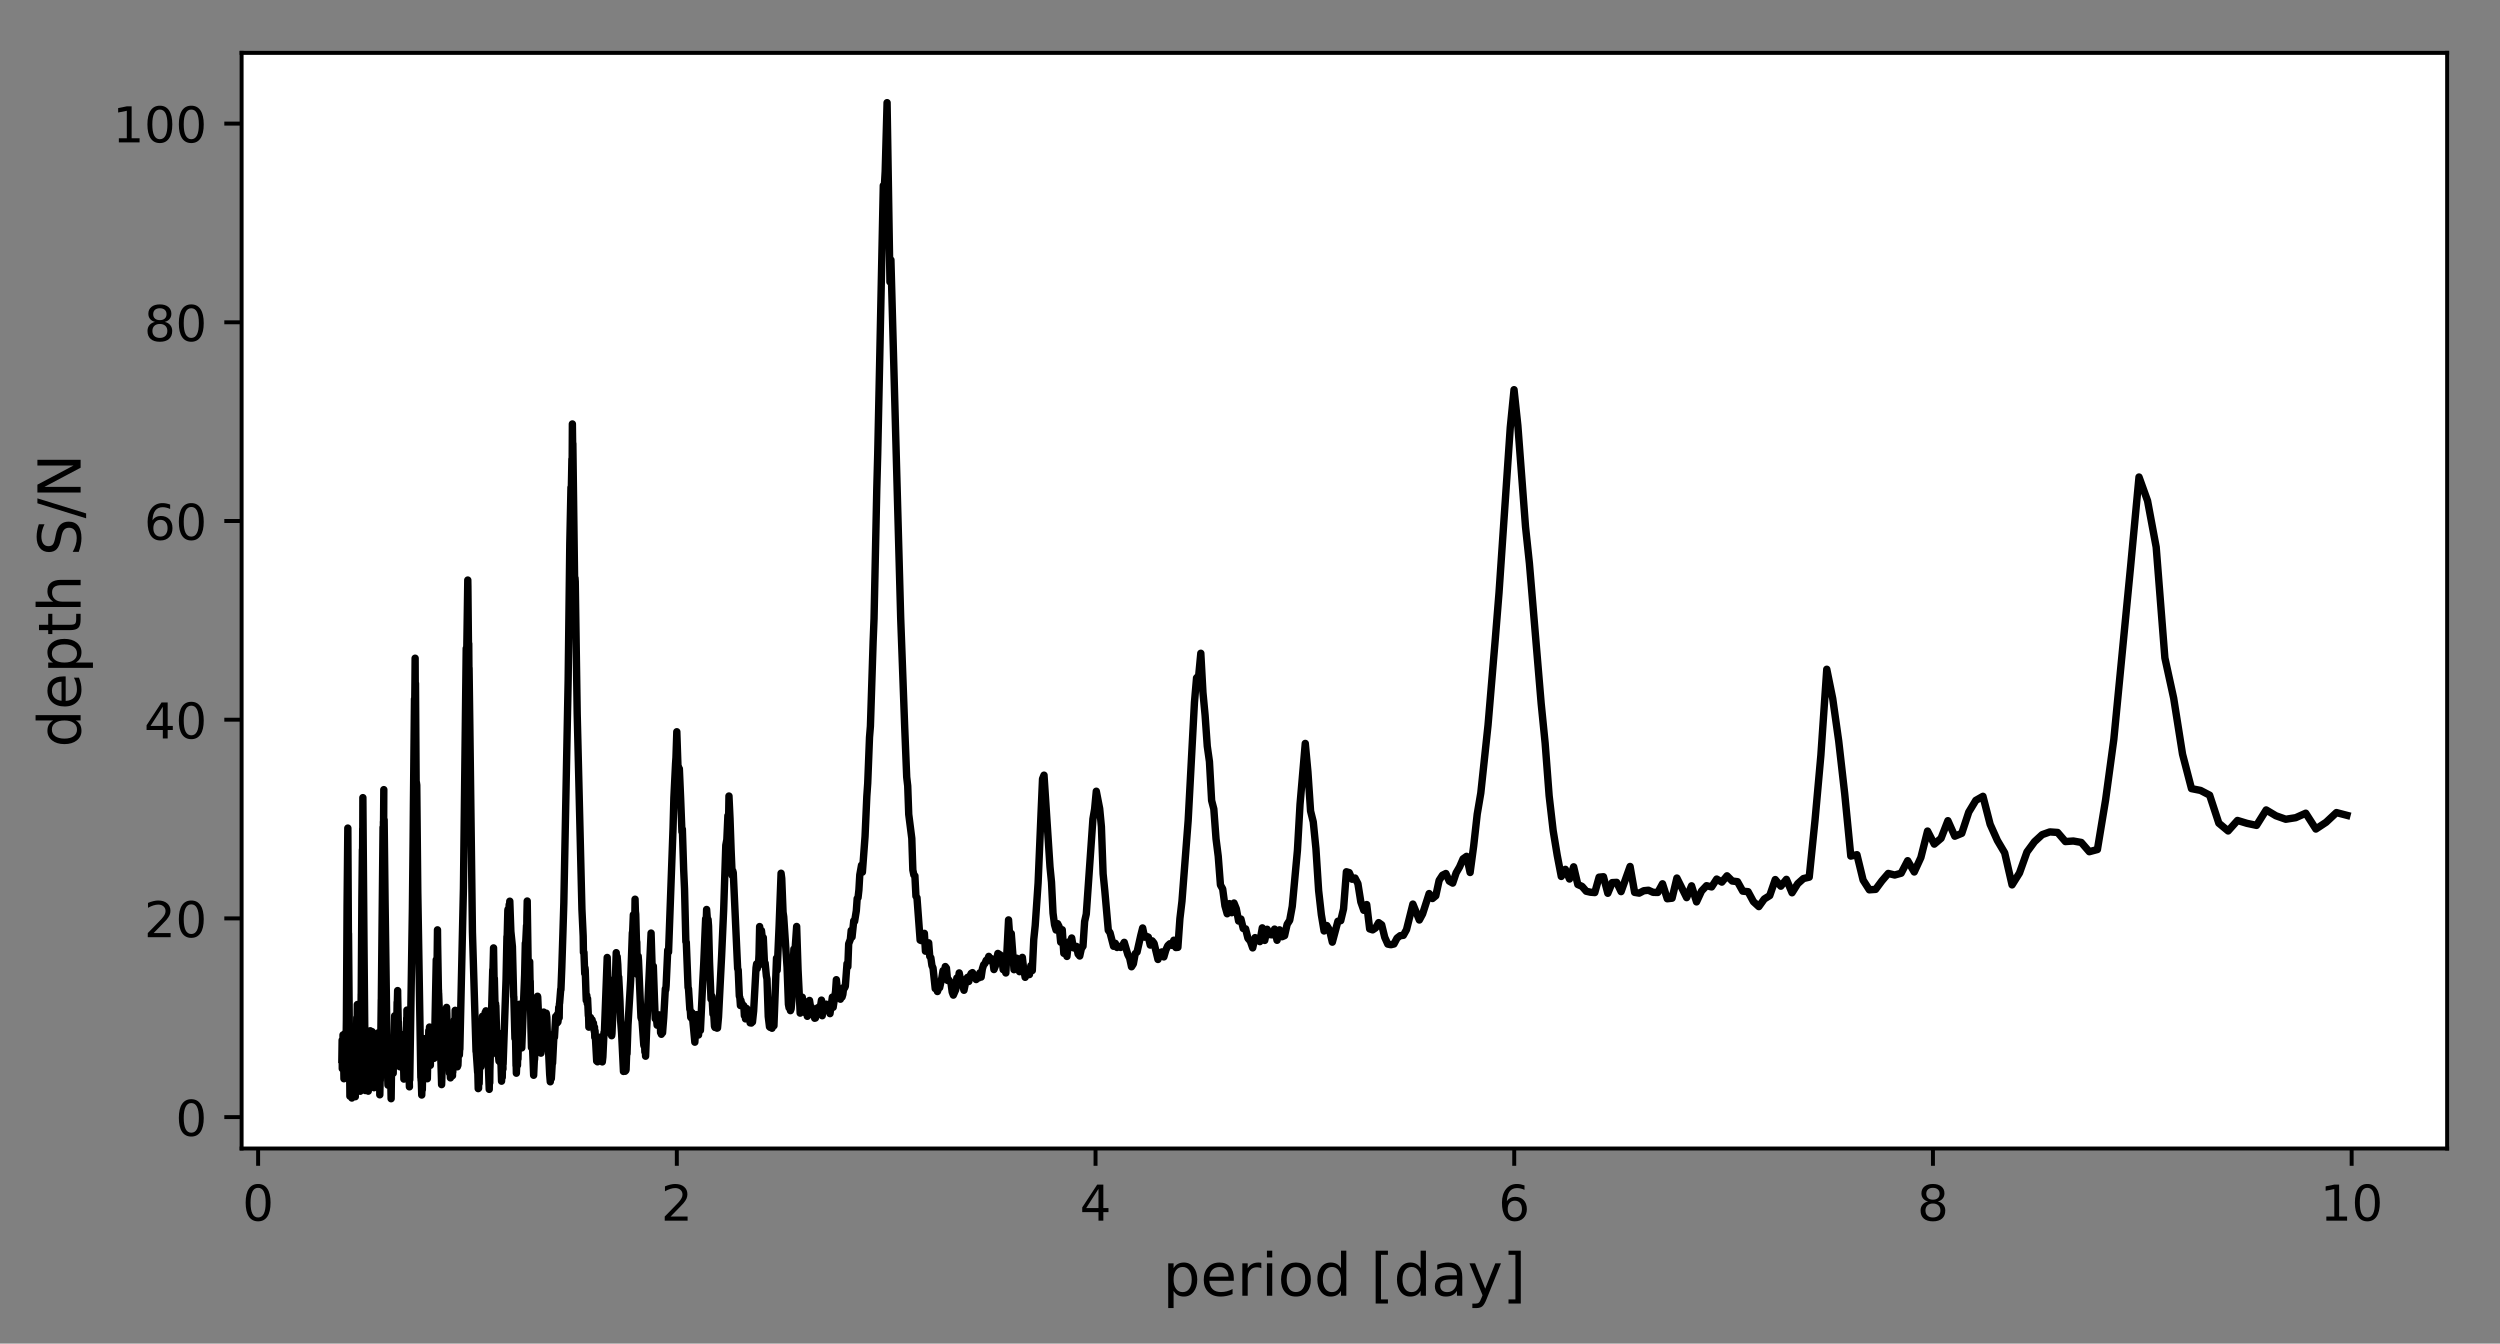 <?xml version="1.0" encoding="utf-8" standalone="no"?>
<!DOCTYPE svg PUBLIC "-//W3C//DTD SVG 1.1//EN"
  "http://www.w3.org/Graphics/SVG/1.1/DTD/svg11.dtd">
<!-- Created with matplotlib (http://matplotlib.org/) -->
<svg height="271.952pt" version="1.1" viewBox="0 0 506.001 271.952" width="506.001pt" xmlns="http://www.w3.org/2000/svg" xmlns:xlink="http://www.w3.org/1999/xlink">
 <rect x="0" y="0" width="506.001" height="271.952" fill="#808080" stroke="none"/>
 <defs>
  <style type="text/css">
*{stroke-linecap:butt;stroke-linejoin:round;}
  </style>
 </defs>
 <g id="figure_1">
  <g id="patch_1">
   <path d="M 0 271.952 
L 506.001 271.952 
L 506.001 0 
L 0 0 
z
" style="fill:none;"/>
  </g>
  <g id="axes_1">
   <g id="patch_2">
    <path d="M 48.901 232.46 
L 495.301 232.46 
L 495.301 10.7 
L 48.901 10.7 
z
" style="fill:#ffffff;"/>
   </g>
   <g id="matplotlib.axis_1">
    <g id="xtick_1">
     <g id="line2d_1">
      <defs>
       <path d="M 0 0 
L 0 3.5 
" id="meffb2249eb" style="stroke:#000000;stroke-width:0.8;"/>
      </defs>
      <g>
       <use style="stroke:#000000;stroke-width:0.8;" x="52.243" xlink:href="#meffb2249eb" y="232.46"/>
      </g>
     </g>
     <g id="text_1">
      <!-- 0 -->
      <defs>
       <path d="M 31.781 66.406 
Q 24.172 66.406 20.328 58.906 
Q 16.5 51.422 16.5 36.375 
Q 16.5 21.391 20.328 13.891 
Q 24.172 6.391 31.781 6.391 
Q 39.453 6.391 43.281 13.891 
Q 47.125 21.391 47.125 36.375 
Q 47.125 51.422 43.281 58.906 
Q 39.453 66.406 31.781 66.406 
z
M 31.781 74.219 
Q 44.047 74.219 50.516 64.516 
Q 56.984 54.828 56.984 36.375 
Q 56.984 17.969 50.516 8.266 
Q 44.047 -1.422 31.781 -1.422 
Q 19.531 -1.422 13.062 8.266 
Q 6.594 17.969 6.594 36.375 
Q 6.594 54.828 13.062 64.516 
Q 19.531 74.219 31.781 74.219 
z
" id="DejaVuSans-30"/>
      </defs>
      <g transform="translate(49.062 247.058)scale(0.1 -0.1)">
       <use xlink:href="#DejaVuSans-30"/>
      </g>
     </g>
    </g>
    <g id="xtick_2">
     <g id="line2d_2">
      <g>
       <use style="stroke:#000000;stroke-width:0.8;" x="136.989" xlink:href="#meffb2249eb" y="232.46"/>
      </g>
     </g>
     <g id="text_2">
      <!-- 2 -->
      <defs>
       <path d="M 19.188 8.297 
L 53.609 8.297 
L 53.609 0 
L 7.328 0 
L 7.328 8.297 
Q 12.938 14.109 22.625 23.891 
Q 32.328 33.688 34.812 36.531 
Q 39.547 41.844 41.422 45.531 
Q 43.312 49.219 43.312 52.781 
Q 43.312 58.594 39.234 62.25 
Q 35.156 65.922 28.609 65.922 
Q 23.969 65.922 18.812 64.312 
Q 13.672 62.703 7.812 59.422 
L 7.812 69.391 
Q 13.766 71.781 18.938 73 
Q 24.125 74.219 28.422 74.219 
Q 39.75 74.219 46.484 68.547 
Q 53.219 62.891 53.219 53.422 
Q 53.219 48.922 51.531 44.891 
Q 49.859 40.875 45.406 35.406 
Q 44.188 33.984 37.641 27.219 
Q 31.109 20.453 19.188 8.297 
z
" id="DejaVuSans-32"/>
      </defs>
      <g transform="translate(133.808 247.058)scale(0.1 -0.1)">
       <use xlink:href="#DejaVuSans-32"/>
      </g>
     </g>
    </g>
    <g id="xtick_3">
     <g id="line2d_3">
      <g>
       <use style="stroke:#000000;stroke-width:0.8;" x="221.736" xlink:href="#meffb2249eb" y="232.46"/>
      </g>
     </g>
     <g id="text_3">
      <!-- 4 -->
      <defs>
       <path d="M 37.797 64.312 
L 12.891 25.391 
L 37.797 25.391 
z
M 35.203 72.906 
L 47.609 72.906 
L 47.609 25.391 
L 58.016 25.391 
L 58.016 17.188 
L 47.609 17.188 
L 47.609 0 
L 37.797 0 
L 37.797 17.188 
L 4.891 17.188 
L 4.891 26.703 
z
" id="DejaVuSans-34"/>
      </defs>
      <g transform="translate(218.554 247.058)scale(0.1 -0.1)">
       <use xlink:href="#DejaVuSans-34"/>
      </g>
     </g>
    </g>
    <g id="xtick_4">
     <g id="line2d_4">
      <g>
       <use style="stroke:#000000;stroke-width:0.8;" x="306.482" xlink:href="#meffb2249eb" y="232.46"/>
      </g>
     </g>
     <g id="text_4">
      <!-- 6 -->
      <defs>
       <path d="M 33.016 40.375 
Q 26.375 40.375 22.484 35.828 
Q 18.609 31.297 18.609 23.391 
Q 18.609 15.531 22.484 10.953 
Q 26.375 6.391 33.016 6.391 
Q 39.656 6.391 43.531 10.953 
Q 47.406 15.531 47.406 23.391 
Q 47.406 31.297 43.531 35.828 
Q 39.656 40.375 33.016 40.375 
z
M 52.594 71.297 
L 52.594 62.312 
Q 48.875 64.062 45.094 64.984 
Q 41.312 65.922 37.594 65.922 
Q 27.828 65.922 22.672 59.328 
Q 17.531 52.734 16.797 39.406 
Q 19.672 43.656 24.016 45.922 
Q 28.375 48.188 33.594 48.188 
Q 44.578 48.188 50.953 41.516 
Q 57.328 34.859 57.328 23.391 
Q 57.328 12.156 50.688 5.359 
Q 44.047 -1.422 33.016 -1.422 
Q 20.359 -1.422 13.672 8.266 
Q 6.984 17.969 6.984 36.375 
Q 6.984 53.656 15.188 63.938 
Q 23.391 74.219 37.203 74.219 
Q 40.922 74.219 44.703 73.484 
Q 48.484 72.75 52.594 71.297 
z
" id="DejaVuSans-36"/>
      </defs>
      <g transform="translate(303.301 247.058)scale(0.1 -0.1)">
       <use xlink:href="#DejaVuSans-36"/>
      </g>
     </g>
    </g>
    <g id="xtick_5">
     <g id="line2d_5">
      <g>
       <use style="stroke:#000000;stroke-width:0.8;" x="391.229" xlink:href="#meffb2249eb" y="232.46"/>
      </g>
     </g>
     <g id="text_5">
      <!-- 8 -->
      <defs>
       <path d="M 31.781 34.625 
Q 24.75 34.625 20.719 30.859 
Q 16.703 27.094 16.703 20.516 
Q 16.703 13.922 20.719 10.156 
Q 24.75 6.391 31.781 6.391 
Q 38.812 6.391 42.859 10.172 
Q 46.922 13.969 46.922 20.516 
Q 46.922 27.094 42.891 30.859 
Q 38.875 34.625 31.781 34.625 
z
M 21.922 38.812 
Q 15.578 40.375 12.031 44.719 
Q 8.5 49.078 8.5 55.328 
Q 8.5 64.062 14.719 69.141 
Q 20.953 74.219 31.781 74.219 
Q 42.672 74.219 48.875 69.141 
Q 55.078 64.062 55.078 55.328 
Q 55.078 49.078 51.531 44.719 
Q 48 40.375 41.703 38.812 
Q 48.828 37.156 52.797 32.312 
Q 56.781 27.484 56.781 20.516 
Q 56.781 9.906 50.312 4.234 
Q 43.844 -1.422 31.781 -1.422 
Q 19.734 -1.422 13.25 4.234 
Q 6.781 9.906 6.781 20.516 
Q 6.781 27.484 10.781 32.312 
Q 14.797 37.156 21.922 38.812 
z
M 18.312 54.391 
Q 18.312 48.734 21.844 45.562 
Q 25.391 42.391 31.781 42.391 
Q 38.141 42.391 41.719 45.562 
Q 45.312 48.734 45.312 54.391 
Q 45.312 60.062 41.719 63.234 
Q 38.141 66.406 31.781 66.406 
Q 25.391 66.406 21.844 63.234 
Q 18.312 60.062 18.312 54.391 
z
" id="DejaVuSans-38"/>
      </defs>
      <g transform="translate(388.047 247.058)scale(0.1 -0.1)">
       <use xlink:href="#DejaVuSans-38"/>
      </g>
     </g>
    </g>
    <g id="xtick_6">
     <g id="line2d_6">
      <g>
       <use style="stroke:#000000;stroke-width:0.8;" x="475.975" xlink:href="#meffb2249eb" y="232.46"/>
      </g>
     </g>
     <g id="text_6">
      <!-- 10 -->
      <defs>
       <path d="M 12.406 8.297 
L 28.516 8.297 
L 28.516 63.922 
L 10.984 60.406 
L 10.984 69.391 
L 28.422 72.906 
L 38.281 72.906 
L 38.281 8.297 
L 54.391 8.297 
L 54.391 0 
L 12.406 0 
z
" id="DejaVuSans-31"/>
      </defs>
      <g transform="translate(469.612 247.058)scale(0.1 -0.1)">
       <use xlink:href="#DejaVuSans-31"/>
       <use x="63.623" xlink:href="#DejaVuSans-30"/>
      </g>
     </g>
    </g>
    <g id="text_7">
     <!-- period [day] -->
     <defs>
      <path d="M 18.109 8.203 
L 18.109 -20.797 
L 9.078 -20.797 
L 9.078 54.688 
L 18.109 54.688 
L 18.109 46.391 
Q 20.953 51.266 25.266 53.625 
Q 29.594 56 35.594 56 
Q 45.562 56 51.781 48.094 
Q 58.016 40.188 58.016 27.297 
Q 58.016 14.406 51.781 6.484 
Q 45.562 -1.422 35.594 -1.422 
Q 29.594 -1.422 25.266 0.953 
Q 20.953 3.328 18.109 8.203 
z
M 48.688 27.297 
Q 48.688 37.203 44.609 42.844 
Q 40.531 48.484 33.406 48.484 
Q 26.266 48.484 22.188 42.844 
Q 18.109 37.203 18.109 27.297 
Q 18.109 17.391 22.188 11.75 
Q 26.266 6.109 33.406 6.109 
Q 40.531 6.109 44.609 11.75 
Q 48.688 17.391 48.688 27.297 
z
" id="DejaVuSans-70"/>
      <path d="M 56.203 29.594 
L 56.203 25.203 
L 14.891 25.203 
Q 15.484 15.922 20.484 11.062 
Q 25.484 6.203 34.422 6.203 
Q 39.594 6.203 44.453 7.469 
Q 49.312 8.734 54.109 11.281 
L 54.109 2.781 
Q 49.266 0.734 44.188 -0.344 
Q 39.109 -1.422 33.891 -1.422 
Q 20.797 -1.422 13.156 6.188 
Q 5.516 13.812 5.516 26.812 
Q 5.516 40.234 12.766 48.109 
Q 20.016 56 32.328 56 
Q 43.359 56 49.781 48.891 
Q 56.203 41.797 56.203 29.594 
z
M 47.219 32.234 
Q 47.125 39.594 43.094 43.984 
Q 39.062 48.391 32.422 48.391 
Q 24.906 48.391 20.391 44.141 
Q 15.875 39.891 15.188 32.172 
z
" id="DejaVuSans-65"/>
      <path d="M 41.109 46.297 
Q 39.594 47.172 37.812 47.578 
Q 36.031 48 33.891 48 
Q 26.266 48 22.188 43.047 
Q 18.109 38.094 18.109 28.812 
L 18.109 0 
L 9.078 0 
L 9.078 54.688 
L 18.109 54.688 
L 18.109 46.188 
Q 20.953 51.172 25.484 53.578 
Q 30.031 56 36.531 56 
Q 37.453 56 38.578 55.875 
Q 39.703 55.766 41.062 55.516 
z
" id="DejaVuSans-72"/>
      <path d="M 9.422 54.688 
L 18.406 54.688 
L 18.406 0 
L 9.422 0 
z
M 9.422 75.984 
L 18.406 75.984 
L 18.406 64.594 
L 9.422 64.594 
z
" id="DejaVuSans-69"/>
      <path d="M 30.609 48.391 
Q 23.391 48.391 19.188 42.75 
Q 14.984 37.109 14.984 27.297 
Q 14.984 17.484 19.156 11.844 
Q 23.344 6.203 30.609 6.203 
Q 37.797 6.203 41.984 11.859 
Q 46.188 17.531 46.188 27.297 
Q 46.188 37.016 41.984 42.703 
Q 37.797 48.391 30.609 48.391 
z
M 30.609 56 
Q 42.328 56 49.016 48.375 
Q 55.719 40.766 55.719 27.297 
Q 55.719 13.875 49.016 6.219 
Q 42.328 -1.422 30.609 -1.422 
Q 18.844 -1.422 12.172 6.219 
Q 5.516 13.875 5.516 27.297 
Q 5.516 40.766 12.172 48.375 
Q 18.844 56 30.609 56 
z
" id="DejaVuSans-6f"/>
      <path d="M 45.406 46.391 
L 45.406 75.984 
L 54.391 75.984 
L 54.391 0 
L 45.406 0 
L 45.406 8.203 
Q 42.578 3.328 38.25 0.953 
Q 33.938 -1.422 27.875 -1.422 
Q 17.969 -1.422 11.734 6.484 
Q 5.516 14.406 5.516 27.297 
Q 5.516 40.188 11.734 48.094 
Q 17.969 56 27.875 56 
Q 33.938 56 38.25 53.625 
Q 42.578 51.266 45.406 46.391 
z
M 14.797 27.297 
Q 14.797 17.391 18.875 11.75 
Q 22.953 6.109 30.078 6.109 
Q 37.203 6.109 41.297 11.75 
Q 45.406 17.391 45.406 27.297 
Q 45.406 37.203 41.297 42.844 
Q 37.203 48.484 30.078 48.484 
Q 22.953 48.484 18.875 42.844 
Q 14.797 37.203 14.797 27.297 
z
" id="DejaVuSans-64"/>
      <path id="DejaVuSans-20"/>
      <path d="M 8.594 75.984 
L 29.297 75.984 
L 29.297 69 
L 17.578 69 
L 17.578 -6.203 
L 29.297 -6.203 
L 29.297 -13.188 
L 8.594 -13.188 
z
" id="DejaVuSans-5b"/>
      <path d="M 34.281 27.484 
Q 23.391 27.484 19.188 25 
Q 14.984 22.516 14.984 16.5 
Q 14.984 11.719 18.141 8.906 
Q 21.297 6.109 26.703 6.109 
Q 34.188 6.109 38.703 11.406 
Q 43.219 16.703 43.219 25.484 
L 43.219 27.484 
z
M 52.203 31.203 
L 52.203 0 
L 43.219 0 
L 43.219 8.297 
Q 40.141 3.328 35.547 0.953 
Q 30.953 -1.422 24.312 -1.422 
Q 15.922 -1.422 10.953 3.297 
Q 6 8.016 6 15.922 
Q 6 25.141 12.172 29.828 
Q 18.359 34.516 30.609 34.516 
L 43.219 34.516 
L 43.219 35.406 
Q 43.219 41.609 39.141 45 
Q 35.062 48.391 27.688 48.391 
Q 23 48.391 18.547 47.266 
Q 14.109 46.141 10.016 43.891 
L 10.016 52.203 
Q 14.938 54.109 19.578 55.047 
Q 24.219 56 28.609 56 
Q 40.484 56 46.344 49.844 
Q 52.203 43.703 52.203 31.203 
z
" id="DejaVuSans-61"/>
      <path d="M 32.172 -5.078 
Q 28.375 -14.844 24.75 -17.812 
Q 21.141 -20.797 15.094 -20.797 
L 7.906 -20.797 
L 7.906 -13.281 
L 13.188 -13.281 
Q 16.891 -13.281 18.938 -11.516 
Q 21 -9.766 23.484 -3.219 
L 25.094 0.875 
L 2.984 54.688 
L 12.5 54.688 
L 29.594 11.922 
L 46.688 54.688 
L 56.203 54.688 
z
" id="DejaVuSans-79"/>
      <path d="M 30.422 75.984 
L 30.422 -13.188 
L 9.719 -13.188 
L 9.719 -6.203 
L 21.391 -6.203 
L 21.391 69 
L 9.719 69 
L 9.719 75.984 
z
" id="DejaVuSans-5d"/>
     </defs>
     <g transform="translate(235.361 262.256)scale(0.12 -0.12)">
      <use xlink:href="#DejaVuSans-70"/>
      <use x="63.477" xlink:href="#DejaVuSans-65"/>
      <use x="125" xlink:href="#DejaVuSans-72"/>
      <use x="166.113" xlink:href="#DejaVuSans-69"/>
      <use x="193.896" xlink:href="#DejaVuSans-6f"/>
      <use x="255.078" xlink:href="#DejaVuSans-64"/>
      <use x="318.555" xlink:href="#DejaVuSans-20"/>
      <use x="350.342" xlink:href="#DejaVuSans-5b"/>
      <use x="389.355" xlink:href="#DejaVuSans-64"/>
      <use x="452.832" xlink:href="#DejaVuSans-61"/>
      <use x="514.111" xlink:href="#DejaVuSans-79"/>
      <use x="573.291" xlink:href="#DejaVuSans-5d"/>
     </g>
    </g>
   </g>
   <g id="matplotlib.axis_2">
    <g id="ytick_1">
     <g id="line2d_7">
      <defs>
       <path d="M 0 0 
L -3.5 0 
" id="m694a99d14a" style="stroke:#000000;stroke-width:0.8;"/>
      </defs>
      <g>
       <use style="stroke:#000000;stroke-width:0.8;" x="48.901" xlink:href="#m694a99d14a" y="226.101"/>
      </g>
     </g>
     <g id="text_8">
      <!-- 0 -->
      <g transform="translate(35.539 229.9)scale(0.1 -0.1)">
       <use xlink:href="#DejaVuSans-30"/>
      </g>
     </g>
    </g>
    <g id="ytick_2">
     <g id="line2d_8">
      <g>
       <use style="stroke:#000000;stroke-width:0.8;" x="48.901" xlink:href="#m694a99d14a" y="185.884"/>
      </g>
     </g>
     <g id="text_9">
      <!-- 20 -->
      <g transform="translate(29.176 189.683)scale(0.1 -0.1)">
       <use xlink:href="#DejaVuSans-32"/>
       <use x="63.623" xlink:href="#DejaVuSans-30"/>
      </g>
     </g>
    </g>
    <g id="ytick_3">
     <g id="line2d_9">
      <g>
       <use style="stroke:#000000;stroke-width:0.8;" x="48.901" xlink:href="#m694a99d14a" y="145.667"/>
      </g>
     </g>
     <g id="text_10">
      <!-- 40 -->
      <g transform="translate(29.176 149.467)scale(0.1 -0.1)">
       <use xlink:href="#DejaVuSans-34"/>
       <use x="63.623" xlink:href="#DejaVuSans-30"/>
      </g>
     </g>
    </g>
    <g id="ytick_4">
     <g id="line2d_10">
      <g>
       <use style="stroke:#000000;stroke-width:0.8;" x="48.901" xlink:href="#m694a99d14a" y="105.451"/>
      </g>
     </g>
     <g id="text_11">
      <!-- 60 -->
      <g transform="translate(29.176 109.25)scale(0.1 -0.1)">
       <use xlink:href="#DejaVuSans-36"/>
       <use x="63.623" xlink:href="#DejaVuSans-30"/>
      </g>
     </g>
    </g>
    <g id="ytick_5">
     <g id="line2d_11">
      <g>
       <use style="stroke:#000000;stroke-width:0.8;" x="48.901" xlink:href="#m694a99d14a" y="65.234"/>
      </g>
     </g>
     <g id="text_12">
      <!-- 80 -->
      <g transform="translate(29.176 69.033)scale(0.1 -0.1)">
       <use xlink:href="#DejaVuSans-38"/>
       <use x="63.623" xlink:href="#DejaVuSans-30"/>
      </g>
     </g>
    </g>
    <g id="ytick_6">
     <g id="line2d_12">
      <g>
       <use style="stroke:#000000;stroke-width:0.8;" x="48.901" xlink:href="#m694a99d14a" y="25.017"/>
      </g>
     </g>
     <g id="text_13">
      <!-- 100 -->
      <g transform="translate(22.814 28.816)scale(0.1 -0.1)">
       <use xlink:href="#DejaVuSans-31"/>
       <use x="63.623" xlink:href="#DejaVuSans-30"/>
       <use x="127.246" xlink:href="#DejaVuSans-30"/>
      </g>
     </g>
    </g>
    <g id="text_14">
     <!-- depth S/N -->
     <defs>
      <path d="M 18.312 70.219 
L 18.312 54.688 
L 36.812 54.688 
L 36.812 47.703 
L 18.312 47.703 
L 18.312 18.016 
Q 18.312 11.328 20.141 9.422 
Q 21.969 7.516 27.594 7.516 
L 36.812 7.516 
L 36.812 0 
L 27.594 0 
Q 17.188 0 13.234 3.875 
Q 9.281 7.766 9.281 18.016 
L 9.281 47.703 
L 2.688 47.703 
L 2.688 54.688 
L 9.281 54.688 
L 9.281 70.219 
z
" id="DejaVuSans-74"/>
      <path d="M 54.891 33.016 
L 54.891 0 
L 45.906 0 
L 45.906 32.719 
Q 45.906 40.484 42.875 44.328 
Q 39.844 48.188 33.797 48.188 
Q 26.516 48.188 22.312 43.547 
Q 18.109 38.922 18.109 30.906 
L 18.109 0 
L 9.078 0 
L 9.078 75.984 
L 18.109 75.984 
L 18.109 46.188 
Q 21.344 51.125 25.703 53.562 
Q 30.078 56 35.797 56 
Q 45.219 56 50.047 50.172 
Q 54.891 44.344 54.891 33.016 
z
" id="DejaVuSans-68"/>
      <path d="M 53.516 70.516 
L 53.516 60.891 
Q 47.906 63.578 42.922 64.891 
Q 37.938 66.219 33.297 66.219 
Q 25.25 66.219 20.875 63.094 
Q 16.5 59.969 16.5 54.203 
Q 16.5 49.359 19.406 46.891 
Q 22.312 44.438 30.422 42.922 
L 36.375 41.703 
Q 47.406 39.594 52.656 34.297 
Q 57.906 29 57.906 20.125 
Q 57.906 9.516 50.797 4.047 
Q 43.703 -1.422 29.984 -1.422 
Q 24.812 -1.422 18.969 -0.25 
Q 13.141 0.922 6.891 3.219 
L 6.891 13.375 
Q 12.891 10.016 18.656 8.297 
Q 24.422 6.594 29.984 6.594 
Q 38.422 6.594 43.016 9.906 
Q 47.609 13.234 47.609 19.391 
Q 47.609 24.75 44.312 27.781 
Q 41.016 30.812 33.5 32.328 
L 27.484 33.5 
Q 16.453 35.688 11.516 40.375 
Q 6.594 45.062 6.594 53.422 
Q 6.594 63.094 13.406 68.656 
Q 20.219 74.219 32.172 74.219 
Q 37.312 74.219 42.625 73.281 
Q 47.953 72.359 53.516 70.516 
z
" id="DejaVuSans-53"/>
      <path d="M 25.391 72.906 
L 33.688 72.906 
L 8.297 -9.281 
L 0 -9.281 
z
" id="DejaVuSans-2f"/>
      <path d="M 9.812 72.906 
L 23.094 72.906 
L 55.422 11.922 
L 55.422 72.906 
L 64.984 72.906 
L 64.984 0 
L 51.703 0 
L 19.391 60.984 
L 19.391 0 
L 9.812 0 
z
" id="DejaVuSans-4e"/>
     </defs>
     <g transform="translate(16.318 151.271)rotate(-90)scale(0.12 -0.12)">
      <use xlink:href="#DejaVuSans-64"/>
      <use x="63.477" xlink:href="#DejaVuSans-65"/>
      <use x="125" xlink:href="#DejaVuSans-70"/>
      <use x="188.477" xlink:href="#DejaVuSans-74"/>
      <use x="227.686" xlink:href="#DejaVuSans-68"/>
      <use x="291.064" xlink:href="#DejaVuSans-20"/>
      <use x="322.852" xlink:href="#DejaVuSans-53"/>
      <use x="386.328" xlink:href="#DejaVuSans-2f"/>
      <use x="420.02" xlink:href="#DejaVuSans-4e"/>
     </g>
    </g>
   </g>
   <g id="line2d_13">
    <path clip-path="url(#pfa1fb5260f)" d="M 69.192 214.431 
L 69.247 210.53 
L 69.278 216.299 
L 69.299 213.564 
L 69.319 215.61 
L 69.389 210.959 
L 69.406 214.411 
L 69.428 209.464 
L 69.477 214.722 
L 69.516 212.994 
L 69.619 218.338 
L 69.58 211.349 
L 69.63 216.5 
L 69.662 218.141 
L 69.724 214.295 
L 69.731 214.913 
L 69.811 209.167 
L 69.848 212.572 
L 69.885 210.87 
L 69.933 216.378 
L 69.941 215.836 
L 69.956 217.602 
L 70.11 206.543 
L 70.247 183.236 
L 70.399 167.604 
L 70.403 167.673 
L 70.525 190.908 
L 70.533 189.014 
L 70.693 209.881 
L 70.541 188.947 
L 70.702 208.535 
L 70.82 221.873 
L 70.848 219.161 
L 70.948 213.992 
L 70.977 214.887 
L 71.103 219.93 
L 71.132 217.15 
L 71.171 220.401 
L 71.183 219.794 
L 71.218 222.239 
L 71.256 218.285 
L 71.286 219.714 
L 71.338 215.574 
L 71.399 216.879 
L 71.447 220.808 
L 71.491 216.477 
L 71.513 218.19 
L 71.615 215.171 
L 71.624 217.197 
L 71.633 216.551 
L 71.637 217.577 
L 71.646 216.941 
L 71.759 213.574 
L 71.732 217.64 
L 71.763 214.572 
L 71.914 221.973 
L 71.782 214.006 
L 71.919 221.47 
L 72.03 216.047 
L 72.039 216.648 
L 72.044 216.857 
L 72.053 212.486 
L 72.09 214.628 
L 72.208 205.942 
L 72.241 208.687 
L 72.251 211.521 
L 72.322 203.317 
L 72.356 210.404 
L 72.361 210.152 
L 72.394 213.851 
L 72.399 213.697 
L 72.516 219.822 
L 72.414 212.265 
L 72.53 216.825 
L 72.703 209.024 
L 72.763 210.995 
L 72.909 220.871 
L 73.104 201.191 
L 73.109 201.721 
L 73.244 181.719 
L 73.35 171.978 
L 73.376 173.586 
L 73.382 174.218 
L 73.413 167.683 
L 73.429 168.125 
L 73.445 161.444 
L 73.531 172.664 
L 73.672 190.935 
L 73.937 220.726 
L 74.022 217.468 
L 74.033 218.183 
L 74.039 215.809 
L 74.135 212.816 
L 74.101 219.559 
L 74.146 214.246 
L 74.158 217.369 
L 74.192 213.466 
L 74.255 215.255 
L 74.313 214.378 
L 74.33 216.704 
L 74.453 218.72 
L 74.353 215.294 
L 74.464 217.719 
L 74.47 216.879 
L 74.535 220.853 
L 74.565 218.197 
L 74.642 219.792 
L 74.624 216.852 
L 74.648 217.13 
L 74.678 213.097 
L 74.702 219.825 
L 74.756 217.535 
L 74.762 219.161 
L 74.834 214.08 
L 74.846 214.789 
L 74.938 208.627 
L 74.975 210.699 
L 74.981 210.641 
L 74.987 211.399 
L 75.129 218.55 
L 75.261 211.92 
L 75.273 212.331 
L 75.28 214.023 
L 75.317 208.802 
L 75.381 211.816 
L 75.49 219.563 
L 75.406 210.911 
L 75.541 219.532 
L 75.58 217.63 
L 75.671 217.641 
L 75.703 220.154 
L 75.776 217.502 
L 75.789 219.047 
L 75.815 219.431 
L 75.921 214.999 
L 75.961 213.114 
L 76.028 215.404 
L 76.069 214.793 
L 76.096 217.432 
L 76.123 215.787 
L 76.191 216.99 
L 76.157 214.746 
L 76.218 215.474 
L 76.287 212.405 
L 76.252 216.078 
L 76.342 213.039 
L 76.362 216.372 
L 76.432 211.988 
L 76.446 213.054 
L 76.557 209.038 
L 76.46 213.699 
L 76.586 211.084 
L 76.614 215.526 
L 76.699 213.625 
L 76.727 211.125 
L 76.777 218.863 
L 76.806 214.273 
L 76.849 219.661 
L 76.863 218.965 
L 76.871 221.588 
L 76.957 217.847 
L 76.965 218.729 
L 77.17 202.335 
L 77.184 202.623 
L 77.192 200.953 
L 77.529 167.438 
L 77.552 169.558 
L 77.613 171.036 
L 77.605 166.329 
L 77.621 167.269 
L 77.682 159.825 
L 77.651 167.335 
L 77.744 166.038 
L 77.751 165.927 
L 77.938 182.26 
L 78.353 212.866 
L 78.361 211.213 
L 78.434 217.406 
L 78.442 217.329 
L 78.467 218.014 
L 78.524 219.632 
L 78.557 216.12 
L 78.64 217.277 
L 78.615 215.223 
L 78.648 216.373 
L 78.731 213.93 
L 78.739 217.356 
L 78.756 215.744 
L 78.823 216.569 
L 78.798 214.85 
L 78.857 215.377 
L 78.899 216.193 
L 78.89 215.209 
L 78.907 215.631 
L 78.95 217.571 
L 78.966 214.166 
L 79.009 215.004 
L 79.026 215.695 
L 79.163 222.38 
L 79.18 221.306 
L 79.276 214.162 
L 79.31 215.195 
L 79.319 215.442 
L 79.336 213.146 
L 79.38 211.649 
L 79.398 213.779 
L 79.415 213.178 
L 79.424 215.591 
L 79.477 210.916 
L 79.521 215.087 
L 79.574 213.575 
L 79.583 217.231 
L 79.627 214.343 
L 79.672 216.088 
L 79.654 213.11 
L 79.726 213.469 
L 79.735 213.422 
L 79.879 205.593 
L 79.897 207.652 
L 80.025 213.447 
L 80.044 213.162 
L 80.062 213.578 
L 80.08 210.459 
L 80.09 213.873 
L 80.173 212.647 
L 80.191 214.361 
L 80.256 210.256 
L 80.266 210.324 
L 80.275 209.581 
L 80.378 202.851 
L 80.406 203.457 
L 80.482 200.495 
L 80.491 201.513 
L 80.615 207.338 
L 80.644 206.838 
L 80.789 211.455 
L 80.915 215.91 
L 80.935 215.206 
L 80.974 214.05 
L 81.043 214.501 
L 81.131 215.838 
L 81.082 214.09 
L 81.151 215.104 
L 81.161 214.993 
L 81.171 215.986 
L 81.201 215.623 
L 81.211 215.919 
L 81.231 213.368 
L 81.251 214.703 
L 81.301 212.622 
L 81.371 213.383 
L 81.452 209.415 
L 81.493 211.728 
L 81.534 214.862 
L 81.575 210.724 
L 81.595 211.712 
L 81.605 211.17 
L 81.615 213.751 
L 81.646 213.721 
L 81.749 218.408 
L 81.78 217.682 
L 81.832 213.535 
L 81.905 215.674 
L 81.937 214.944 
L 81.947 215.986 
L 81.958 215.876 
L 82.021 217.092 
L 82.042 215.558 
L 82.052 215.944 
L 82.297 207.862 
L 82.308 208.192 
L 82.319 206.022 
L 82.351 207.236 
L 82.362 204.446 
L 82.416 209.086 
L 82.459 205.988 
L 82.557 209.564 
L 82.601 208.988 
L 82.612 208.926 
L 82.623 207.971 
L 82.667 213.303 
L 82.678 213.492 
L 82.689 212.514 
L 82.7 211.293 
L 82.755 216.315 
L 82.866 219.976 
L 82.777 215.218 
L 82.911 218.13 
L 82.933 218.57 
L 83.468 183.895 
L 83.608 170.504 
L 83.678 162.459 
L 83.891 141.469 
L 83.903 141.481 
L 83.915 145.421 
L 83.987 137.906 
L 84.022 133.223 
L 84.059 142.083 
L 84.095 138.32 
L 84.24 160.875 
L 84.264 158.298 
L 84.35 158.916 
L 84.559 180.424 
L 85.179 218.085 
L 85.192 218.055 
L 85.205 217.769 
L 85.231 218.688 
L 85.257 218.53 
L 85.361 221.634 
L 85.4 220.231 
L 85.518 217.143 
L 85.478 220.56 
L 85.531 217.742 
L 85.703 210.959 
L 85.77 212.029 
L 85.783 212.045 
L 85.81 210.218 
L 85.837 213.532 
L 85.863 211.738 
L 85.944 215.408 
L 85.998 214.749 
L 86.053 210.725 
L 86.134 212.204 
L 86.216 215.272 
L 86.258 214.413 
L 86.313 214.987 
L 86.285 214.269 
L 86.34 214.317 
L 86.423 217.132 
L 86.451 215.987 
L 86.619 211.657 
L 86.493 218.337 
L 86.633 212.057 
L 86.647 212.488 
L 86.661 210.737 
L 86.717 212.096 
L 86.788 208.587 
L 86.802 212.411 
L 86.817 212.285 
L 86.931 207.877 
L 86.945 209.812 
L 87.06 214.909 
L 87.089 214.353 
L 87.103 215.622 
L 87.161 211.748 
L 87.219 211.488 
L 87.263 213.734 
L 87.306 214.457 
L 87.321 212.493 
L 87.35 214.334 
L 87.453 208.11 
L 87.468 210.264 
L 87.512 208.701 
L 87.542 210.81 
L 87.571 209.239 
L 87.66 212.7 
L 87.69 211.329 
L 87.72 211.169 
L 87.75 210.335 
L 87.765 211.205 
L 87.78 211.012 
L 87.855 214.208 
L 87.916 213.284 
L 88.298 194.247 
L 87.976 213.969 
L 88.391 195.259 
L 88.437 197.091 
L 88.469 194.722 
L 88.547 188.203 
L 88.578 191.017 
L 88.736 200.536 
L 88.751 200.391 
L 88.767 201.238 
L 88.783 201.072 
L 88.974 206.087 
L 88.991 205.101 
L 89.023 207.305 
L 89.039 207.115 
L 89.2 213.939 
L 89.217 213.987 
L 89.38 219.526 
L 89.413 218.675 
L 89.577 213.366 
L 89.644 208.885 
L 89.694 211.302 
L 89.828 214.399 
L 89.861 213.638 
L 89.912 211.88 
L 89.929 214.513 
L 89.945 214.255 
L 89.979 214.957 
L 89.996 213.997 
L 90.098 208.031 
L 90.132 208.754 
L 90.218 205.845 
L 90.252 207.496 
L 90.269 208.287 
L 90.286 205.863 
L 90.321 207.937 
L 90.39 203.899 
L 90.442 205.198 
L 90.633 214.691 
L 90.704 212.628 
L 90.739 211.769 
L 90.756 213.009 
L 90.916 215.928 
L 90.951 215.387 
L 90.969 216.553 
L 90.987 217.231 
L 91.04 215.351 
L 91.058 215.354 
L 91.166 218.163 
L 91.202 217.41 
L 91.365 213.765 
L 91.42 213.721 
L 91.438 214.55 
L 91.456 213.086 
L 91.493 215.213 
L 91.511 214.295 
L 91.585 217.728 
L 91.548 213.611 
L 91.64 217.015 
L 91.732 213.765 
L 91.788 214.232 
L 91.807 214.627 
L 91.975 206.383 
L 92.031 208.183 
L 92.069 206.331 
L 92.088 206.534 
L 92.106 206.636 
L 92.125 204.49 
L 92.182 207.653 
L 92.201 206.538 
L 92.565 215.921 
L 92.584 215.543 
L 92.662 213.971 
L 92.623 215.763 
L 92.681 215.635 
L 92.72 214.719 
L 92.739 211.876 
L 92.837 212.292 
L 92.857 212.703 
L 92.896 211.296 
L 92.916 211.532 
L 92.975 213.539 
L 93.034 212.362 
L 93.054 212.421 
L 93.073 212.339 
L 93.799 179.775 
L 94.361 131.234 
L 94.403 132.282 
L 94.467 131.989 
L 94.679 117.405 
L 94.701 118.604 
L 94.851 133.998 
L 94.873 130.274 
L 94.916 136.497 
L 94.938 135.202 
L 95.09 146.582 
L 95.62 188.616 
L 96.348 212.828 
L 96.371 212.188 
L 96.417 213.306 
L 96.674 217.065 
L 96.697 216.474 
L 96.721 217.457 
L 96.791 220.337 
L 96.838 219.082 
L 96.862 220.271 
L 96.886 216.874 
L 96.909 218.969 
L 96.933 216.507 
L 96.981 219.312 
L 97.028 217.032 
L 97.124 212.666 
L 97.196 214.401 
L 97.244 215.499 
L 97.292 214.525 
L 97.316 214.301 
L 97.34 215.932 
L 97.413 214.465 
L 97.559 207.759 
L 97.583 208.642 
L 97.632 207.079 
L 97.657 205.685 
L 97.681 208.243 
L 97.706 207.875 
L 97.854 210.041 
L 97.878 209.99 
L 97.953 207.293 
L 97.977 209.613 
L 98.027 210.676 
L 98.052 210.058 
L 98.202 204.907 
L 98.303 207.609 
L 98.353 204.592 
L 98.404 206.438 
L 98.556 208.369 
L 98.582 208.149 
L 98.787 214.164 
L 99.02 220.486 
L 99.046 218.75 
L 99.098 218.225 
L 99.124 219.151 
L 99.15 216.711 
L 99.732 196.257 
L 99.759 197.179 
L 99.894 191.858 
L 100.029 200.156 
L 100.056 198.006 
L 100.22 204.715 
L 100.275 203.766 
L 100.302 203.127 
L 100.329 204.832 
L 100.357 203.576 
L 100.634 213.436 
L 100.717 212.457 
L 100.689 213.456 
L 100.745 212.464 
L 100.885 213.491 
L 100.913 212.772 
L 100.942 214.229 
L 100.998 214.778 
L 101.14 209.191 
L 101.282 214.666 
L 101.311 213.263 
L 101.339 215.276 
L 101.368 214.086 
L 101.512 218.833 
L 101.627 216.484 
L 101.656 218.065 
L 101.715 215.209 
L 101.802 216.364 
L 101.773 214.414 
L 101.831 215.38 
L 102.423 198.261 
L 102.603 189.566 
L 102.633 190.363 
L 102.784 184.323 
L 102.815 184.057 
L 102.936 185.682 
L 103.059 183.094 
L 103.09 183.61 
L 103.12 183.715 
L 103.182 182.403 
L 103.399 188.514 
L 103.712 191.59 
L 103.965 201.756 
L 103.996 201.753 
L 104.22 210.177 
L 104.252 208.381 
L 104.284 207.934 
L 104.317 208.524 
L 104.446 215.701 
L 104.478 215.599 
L 104.511 217.216 
L 104.576 215.767 
L 104.641 214.133 
L 104.706 214.744 
L 104.739 215.634 
L 104.772 213.779 
L 104.837 214.357 
L 105.002 208.04 
L 105.035 208.123 
L 105.068 207.615 
L 105.168 203.254 
L 105.302 207.933 
L 105.335 208.281 
L 105.369 207.36 
L 105.402 208.666 
L 105.604 212.097 
L 106.186 197.263 
L 106.325 190.903 
L 106.394 191.036 
L 106.569 187.339 
L 106.604 190.067 
L 106.639 185.59 
L 106.71 182.366 
L 106.922 196.912 
L 106.958 194.356 
L 107.029 196.807 
L 107.1 197.42 
L 107.172 194.859 
L 107.208 194.644 
L 107.28 198.755 
L 107.316 198.574 
L 107.46 207.93 
L 107.569 212.033 
L 107.715 211.994 
L 107.751 211.275 
L 107.788 212.023 
L 108.009 217.634 
L 108.157 214.422 
L 108.194 214.453 
L 108.569 205.058 
L 108.607 206.64 
L 108.644 204.673 
L 108.682 204.66 
L 108.796 201.644 
L 108.834 201.812 
L 108.987 205.255 
L 109.025 204.605 
L 109.063 205.039 
L 109.102 205.361 
L 109.14 204.72 
L 109.294 210.889 
L 109.372 210.41 
L 109.488 213.158 
L 109.527 212.802 
L 109.723 209.849 
L 109.762 210.475 
L 109.881 210.966 
L 110.039 204.845 
L 110.079 207.063 
L 110.198 208.837 
L 110.278 205.588 
L 110.358 206.44 
L 110.398 208.325 
L 110.479 207.159 
L 110.56 205.068 
L 110.681 205.899 
L 110.803 210.107 
L 110.844 210.026 
L 110.885 209.771 
L 111.255 217.518 
L 111.379 218.956 
L 111.546 216.741 
L 111.588 218.316 
L 111.629 217.643 
L 111.798 214.838 
L 111.84 215.195 
L 112.137 209.129 
L 112.179 209.868 
L 112.222 209.948 
L 112.48 205.721 
L 112.523 205.813 
L 112.566 206.536 
L 112.653 206.246 
L 112.739 207.072 
L 112.827 205.289 
L 112.87 206.234 
L 112.914 206.873 
L 112.958 206.593 
L 113.089 203.889 
L 113.133 204.137 
L 113.178 205.992 
L 113.222 203.205 
L 113.266 203.017 
L 113.488 200.222 
L 113.533 200.317 
L 113.712 195.783 
L 113.937 188.74 
L 114.118 182.788 
L 114.995 137.657 
L 115.324 110.131 
L 115.562 98.652 
L 115.609 100.395 
L 115.753 92.913 
L 115.801 94.816 
L 115.849 85.809 
L 115.897 89.682 
L 115.945 89.774 
L 116.333 119.891 
L 116.382 116.992 
L 116.431 117.719 
L 116.825 144.486 
L 117.781 184.048 
L 118.037 189.505 
L 118.088 192.772 
L 118.192 192.767 
L 118.347 197.051 
L 118.399 195.889 
L 118.451 196.36 
L 118.608 201.274 
L 118.66 202.492 
L 118.712 202.034 
L 118.765 201.455 
L 118.87 203.159 
L 118.923 202.112 
L 119.082 205.582 
L 119.135 205.759 
L 119.188 207.899 
L 119.242 206.701 
L 119.295 206.681 
L 119.348 207.702 
L 119.456 207.669 
L 119.509 205.934 
L 119.563 206.474 
L 119.617 206.724 
L 119.671 207.566 
L 119.725 206.553 
L 119.779 207.634 
L 119.834 206.4 
L 119.888 206.702 
L 119.997 207.269 
L 120.106 207.062 
L 120.271 208.717 
L 120.326 207.902 
L 120.381 209.959 
L 120.436 208.641 
L 120.769 214.769 
L 120.825 213.416 
L 120.881 214.64 
L 120.937 214.91 
L 120.993 214.797 
L 121.049 214.863 
L 121.106 214.81 
L 121.162 214.067 
L 121.332 210.027 
L 121.389 214.286 
L 121.445 210.798 
L 121.502 211.453 
L 121.559 210.844 
L 121.617 209.882 
L 121.789 213.872 
L 121.904 214.929 
L 122.019 213.945 
L 122.251 208.948 
L 122.31 209.462 
L 122.898 193.792 
L 123.076 200.314 
L 123.136 198.653 
L 123.376 203.838 
L 123.557 205.215 
L 123.617 205.003 
L 123.678 205.076 
L 123.799 209.628 
L 123.86 209.199 
L 124.351 198.175 
L 124.413 199.373 
L 124.475 199.237 
L 124.537 198.752 
L 124.724 192.82 
L 124.786 194.357 
L 124.911 193.62 
L 125.037 195.234 
L 125.163 198.333 
L 125.226 197.76 
L 125.481 202.642 
L 125.608 206.5 
L 125.801 208.986 
L 126.188 216.862 
L 126.253 215.972 
L 126.319 216.229 
L 126.449 214.824 
L 126.515 216.826 
L 126.58 216.162 
L 126.646 216.694 
L 126.712 216.563 
L 126.844 212.981 
L 126.91 213.29 
L 127.109 207.439 
L 127.646 198.4 
L 127.985 188.818 
L 128.054 188.513 
L 128.19 185.15 
L 128.259 187.87 
L 128.328 185.462 
L 128.397 187.917 
L 128.466 187.415 
L 128.535 182 
L 128.604 184.463 
L 128.673 185.053 
L 128.812 190.362 
L 128.882 190.701 
L 129.022 197.248 
L 129.092 195.642 
L 129.162 193.519 
L 129.233 194.398 
L 129.729 205.928 
L 129.944 206.577 
L 130.304 211.558 
L 130.376 211.761 
L 130.449 210.704 
L 130.522 212.916 
L 130.595 211.953 
L 130.668 213.776 
L 130.888 208.218 
L 131.779 188.854 
L 132.006 196.226 
L 132.081 197.007 
L 132.157 196.834 
L 132.233 195.544 
L 132.462 202.11 
L 132.615 206.202 
L 132.692 205.055 
L 132.769 205.265 
L 133.001 207.501 
L 133.078 207.245 
L 133.156 206.227 
L 133.234 206.8 
L 133.39 205.405 
L 133.468 206.897 
L 133.547 205.946 
L 133.625 206.059 
L 133.704 209.006 
L 133.783 208.812 
L 133.862 209.339 
L 133.942 208.301 
L 134.021 208.483 
L 134.1 209.036 
L 134.34 205.951 
L 134.662 200.135 
L 134.742 200.361 
L 134.823 199.484 
L 135.149 192.32 
L 135.231 192.38 
L 135.313 192.701 
L 136.224 167.596 
L 136.392 161.45 
L 136.73 154.579 
L 136.815 153.332 
L 136.986 148.108 
L 137.242 155.747 
L 137.328 155.211 
L 137.414 155.907 
L 137.501 155.592 
L 137.761 161.58 
L 138.022 168.369 
L 138.11 167.814 
L 138.373 176.04 
L 138.55 179.964 
L 138.816 190.602 
L 138.905 190.707 
L 139.264 199.901 
L 139.354 200.098 
L 139.625 204.329 
L 139.716 204.504 
L 139.807 205.917 
L 139.898 205.702 
L 139.99 206.15 
L 140.081 204.984 
L 140.635 210.939 
L 140.914 206.824 
L 141.008 205.365 
L 141.196 208.485 
L 141.384 209.484 
L 141.573 206.637 
L 141.763 208.557 
L 142.242 198.6 
L 142.435 195.014 
L 142.726 188.098 
L 142.823 185.951 
L 142.921 187.084 
L 143.019 184.077 
L 143.215 186.684 
L 143.313 186.111 
L 143.412 187.433 
L 143.61 194.764 
L 143.909 202.227 
L 144.008 201.489 
L 144.109 201.663 
L 144.31 205.248 
L 144.41 204.445 
L 144.613 207.758 
L 144.714 207.958 
L 144.816 207.651 
L 144.918 205.57 
L 145.123 208.101 
L 145.225 208.068 
L 145.431 205.807 
L 146.054 193.494 
L 146.475 184.03 
L 146.899 171.074 
L 147.112 169.947 
L 147.326 165.086 
L 147.434 167.974 
L 147.542 161.116 
L 147.758 165.682 
L 147.975 171.97 
L 148.194 177.191 
L 148.303 176.241 
L 148.413 176.643 
L 149.3 196.089 
L 149.412 196.294 
L 149.637 201.606 
L 149.75 201.956 
L 149.863 203.525 
L 149.977 202.502 
L 150.09 203.486 
L 150.204 203.139 
L 150.318 203.733 
L 150.433 203.492 
L 150.547 203.557 
L 150.662 205.574 
L 150.778 204.939 
L 150.893 206.226 
L 151.125 204.118 
L 151.241 205.892 
L 151.358 205.036 
L 151.475 205.804 
L 151.709 205.418 
L 151.827 207.029 
L 151.945 206.132 
L 152.063 207.068 
L 152.182 205.154 
L 152.301 206.851 
L 152.539 204.623 
L 153.02 195.871 
L 153.14 195.086 
L 153.262 196.057 
L 153.383 194.899 
L 153.505 195.483 
L 153.627 193.152 
L 153.749 187.535 
L 153.872 189.095 
L 154.118 188.342 
L 154.365 190.446 
L 154.489 189.763 
L 154.738 195.217 
L 154.863 194.938 
L 155.114 197.544 
L 155.24 198.163 
L 155.492 205.74 
L 155.746 207.825 
L 155.874 207.938 
L 156.002 207.849 
L 156.258 208.118 
L 156.387 206.815 
L 156.516 206.832 
L 156.645 207.621 
L 157.166 193.922 
L 157.297 196.396 
L 157.692 187.367 
L 158.09 176.743 
L 158.223 177.79 
L 158.491 184.639 
L 158.625 185.56 
L 159.302 195.782 
L 159.575 203.266 
L 159.712 203.996 
L 159.849 203.058 
L 159.987 204.557 
L 160.125 204.188 
L 160.264 202.544 
L 160.681 192.082 
L 160.821 193.656 
L 161.243 187.517 
L 161.526 196.255 
L 161.954 205.057 
L 162.097 202.152 
L 162.24 203.88 
L 162.384 201.835 
L 162.529 203.049 
L 162.673 203.036 
L 162.818 203.691 
L 162.964 202.747 
L 163.11 205.097 
L 163.256 203.662 
L 163.403 205.702 
L 163.55 203.911 
L 163.697 204.204 
L 163.845 202.489 
L 164.142 204.383 
L 164.291 203.912 
L 164.44 205.392 
L 164.59 204.489 
L 164.891 206.094 
L 165.042 206.052 
L 165.193 204.582 
L 165.345 205.228 
L 165.497 203.977 
L 165.65 204.422 
L 165.803 203.781 
L 165.956 204.428 
L 166.264 202.426 
L 166.419 205.582 
L 166.574 203.672 
L 166.73 204.731 
L 166.886 203.34 
L 167.042 203.825 
L 167.199 203.24 
L 167.356 204.202 
L 167.514 204.472 
L 167.672 204.288 
L 167.83 203.814 
L 167.989 205.16 
L 168.309 202.993 
L 168.469 201.818 
L 168.63 203.878 
L 169.115 200.66 
L 169.277 198.291 
L 169.604 201.233 
L 169.767 200.835 
L 169.932 200.926 
L 170.097 202.24 
L 170.262 200.599 
L 170.428 201.813 
L 170.594 201.267 
L 170.761 199.846 
L 170.928 199.984 
L 171.095 199.634 
L 171.432 195.045 
L 171.601 195.673 
L 171.771 191.032 
L 172.111 190.133 
L 172.282 188.323 
L 172.454 189.654 
L 172.798 186.37 
L 172.971 186.486 
L 173.318 184.344 
L 173.493 181.864 
L 173.668 181.688 
L 173.843 180.107 
L 174.019 177.078 
L 174.373 175.109 
L 174.55 176.524 
L 175.086 169.288 
L 175.445 161.164 
L 175.626 158.537 
L 175.989 149.242 
L 176.171 146.994 
L 176.721 129.897 
L 176.905 125.253 
L 177.462 98.874 
L 177.649 91.929 
L 178.023 74.171 
L 178.78 37.553 
L 178.97 38.156 
L 179.162 34.676 
L 179.546 20.78 
L 180.126 57.062 
L 180.321 52.603 
L 182.3 125.093 
L 183.109 147.151 
L 183.517 157.283 
L 183.722 159.069 
L 183.928 164.823 
L 184.549 169.701 
L 184.758 176.083 
L 184.967 177.103 
L 185.176 177.271 
L 185.386 181.39 
L 185.597 181.7 
L 186.234 190.279 
L 186.448 190.376 
L 186.663 189.108 
L 186.878 190.122 
L 187.093 188.909 
L 187.31 192.523 
L 187.527 191.193 
L 187.745 191.25 
L 187.963 190.823 
L 188.182 193.572 
L 188.402 193.846 
L 188.623 195.425 
L 188.844 195.924 
L 189.289 200.097 
L 189.513 199.918 
L 189.737 200.685 
L 189.962 200.049 
L 190.188 199.902 
L 190.642 197.844 
L 190.87 196.463 
L 191.098 197.183 
L 191.328 195.633 
L 191.558 195.943 
L 191.789 198.446 
L 192.021 198.315 
L 192.487 198.988 
L 192.721 200.789 
L 192.956 201.413 
L 193.428 200.331 
L 193.665 197.953 
L 193.903 198.686 
L 194.142 196.921 
L 194.382 198.158 
L 194.622 198.719 
L 195.106 200.431 
L 195.592 198.117 
L 195.837 197.814 
L 196.082 198.651 
L 196.329 197.516 
L 196.576 197.018 
L 196.824 196.861 
L 197.573 198.261 
L 197.824 197.959 
L 198.077 197.941 
L 198.33 196.895 
L 198.584 197.763 
L 198.839 196.061 
L 199.095 195.262 
L 199.351 195.014 
L 199.609 194.369 
L 199.867 194.281 
L 200.127 193.572 
L 200.387 194.436 
L 200.648 194.022 
L 200.911 194.231 
L 201.174 196.234 
L 201.438 195.588 
L 201.969 192.978 
L 202.503 193.319 
L 202.772 194.06 
L 203.042 196.26 
L 203.312 196.162 
L 203.584 196.929 
L 204.13 186.189 
L 204.405 190.022 
L 204.681 188.943 
L 205.235 196.266 
L 205.514 195.676 
L 205.793 193.948 
L 206.074 194.494 
L 206.356 196.668 
L 206.922 193.774 
L 207.207 196.283 
L 207.493 197.81 
L 207.78 197.118 
L 208.068 197.288 
L 208.357 197.251 
L 208.647 195.437 
L 208.938 196.44 
L 209.231 190.165 
L 209.524 187.337 
L 210.114 178.685 
L 210.709 164.546 
L 211.008 157.643 
L 211.308 156.896 
L 212.52 175.46 
L 212.825 178.553 
L 213.132 184.807 
L 213.441 187.183 
L 213.75 188.235 
L 214.061 186.951 
L 214.372 187.56 
L 214.685 190.697 
L 214.999 188.182 
L 215.315 192.957 
L 215.631 191.259 
L 215.949 193.581 
L 216.268 190.666 
L 216.589 190.915 
L 216.91 189.851 
L 217.233 191.825 
L 217.557 191.92 
L 217.883 191.553 
L 218.209 193.101 
L 218.537 193.497 
L 218.866 192.005 
L 219.197 191.523 
L 219.529 186.493 
L 219.862 185.01 
L 221.208 165.75 
L 221.548 163.774 
L 221.89 160.147 
L 222.576 163.671 
L 222.922 167.297 
L 223.269 176.849 
L 223.617 180.347 
L 224.318 188.292 
L 224.67 188.78 
L 225.38 191.527 
L 225.737 190.925 
L 226.095 191.771 
L 226.455 191.545 
L 226.816 191.765 
L 227.179 191.405 
L 227.544 190.731 
L 228.277 193.207 
L 228.646 193.949 
L 229.017 195.673 
L 229.389 195.092 
L 229.763 193.024 
L 230.138 192.696 
L 230.893 189.33 
L 231.273 187.823 
L 231.655 189.684 
L 232.038 189.509 
L 232.423 189.67 
L 232.81 191.286 
L 233.198 190.428 
L 233.588 190.925 
L 234.373 194.196 
L 234.768 192.894 
L 235.165 192.668 
L 235.563 193.679 
L 235.963 192.3 
L 236.365 191.404 
L 236.769 191.016 
L 237.175 191.337 
L 237.582 190.301 
L 237.991 191.783 
L 238.402 191.744 
L 238.815 185.918 
L 239.229 182.412 
L 240.484 166.086 
L 241.756 142.165 
L 242.183 137.203 
L 242.613 136.758 
L 243.045 132.223 
L 243.478 140.176 
L 243.914 144.777 
L 244.351 151.022 
L 244.791 154.138 
L 245.232 162.027 
L 245.676 163.738 
L 246.122 169.762 
L 246.569 173.305 
L 247.019 179.121 
L 247.471 179.919 
L 247.925 183.336 
L 248.381 184.946 
L 248.839 182.895 
L 249.3 184.734 
L 249.762 182.773 
L 250.227 183.929 
L 250.694 186.418 
L 251.163 186.014 
L 251.634 187.929 
L 252.108 187.996 
L 252.583 189.914 
L 253.062 190.481 
L 253.542 191.853 
L 254.025 189.776 
L 254.51 189.997 
L 254.997 190.582 
L 255.487 187.798 
L 255.979 190.342 
L 256.473 188.088 
L 256.97 189.16 
L 257.469 189.21 
L 257.971 188.052 
L 258.475 190.316 
L 258.982 188.201 
L 259.491 189.593 
L 260.002 189.372 
L 260.517 187.084 
L 261.033 186.271 
L 261.553 183.447 
L 262.599 172.123 
L 263.126 162.787 
L 264.188 150.471 
L 264.724 156.225 
L 265.261 164.155 
L 265.802 166.35 
L 266.345 171.771 
L 266.891 180.263 
L 267.44 185.128 
L 267.992 188.428 
L 268.547 187.334 
L 269.104 188.265 
L 269.664 190.692 
L 270.794 186.46 
L 271.363 186.346 
L 271.935 183.952 
L 272.51 176.448 
L 273.088 176.619 
L 273.669 177.959 
L 274.253 177.715 
L 274.84 178.846 
L 275.431 182.553 
L 276.024 184.244 
L 276.621 183.084 
L 277.221 188.011 
L 277.824 188.206 
L 278.43 187.799 
L 279.04 186.742 
L 279.652 187.183 
L 280.269 189.708 
L 280.888 191.088 
L 281.511 191.214 
L 282.137 191.066 
L 282.767 189.869 
L 283.4 189.38 
L 284.037 189.313 
L 284.677 188.166 
L 285.968 182.989 
L 287.274 186.209 
L 287.932 184.987 
L 289.26 180.858 
L 289.929 181.862 
L 290.602 181.307 
L 291.28 178.19 
L 291.96 177.145 
L 292.645 176.8 
L 293.334 178.344 
L 294.027 178.742 
L 294.723 176.672 
L 295.424 175.459 
L 296.129 173.832 
L 296.838 173.325 
L 297.551 176.592 
L 298.268 171.254 
L 298.989 164.792 
L 299.715 160.501 
L 301.179 146.759 
L 302.66 129.184 
L 303.408 119.889 
L 305.677 86.538 
L 306.442 78.875 
L 307.213 86.118 
L 308.767 106.645 
L 309.551 114.009 
L 311.933 142.387 
L 312.737 150.423 
L 313.546 161.065 
L 314.36 168.131 
L 315.179 173.104 
L 316.003 177.391 
L 316.832 175.958 
L 317.667 177.913 
L 318.507 175.447 
L 319.352 179.028 
L 320.202 179.401 
L 321.058 180.389 
L 321.92 180.587 
L 322.787 180.656 
L 323.659 177.541 
L 324.538 177.453 
L 325.421 180.8 
L 326.311 178.639 
L 327.207 178.59 
L 328.108 180.463 
L 329.929 175.376 
L 330.848 180.617 
L 331.773 180.772 
L 332.705 180.283 
L 333.643 180.186 
L 334.587 180.611 
L 335.537 180.635 
L 336.494 178.882 
L 337.458 181.909 
L 338.428 181.796 
L 339.404 177.719 
L 341.377 181.68 
L 342.374 179.293 
L 343.378 182.541 
L 344.389 180.35 
L 345.406 179.266 
L 346.431 179.514 
L 347.463 177.924 
L 348.502 178.536 
L 349.549 177.269 
L 350.603 178.317 
L 351.665 178.451 
L 352.734 180.371 
L 353.811 180.477 
L 354.895 182.492 
L 355.988 183.496 
L 357.088 181.961 
L 358.196 181.267 
L 359.313 178.028 
L 360.437 179.365 
L 361.57 177.983 
L 362.711 180.697 
L 363.861 178.856 
L 365.019 177.82 
L 366.186 177.538 
L 367.362 165.998 
L 368.546 152.876 
L 369.739 135.46 
L 370.942 141.391 
L 372.153 149.974 
L 373.374 160.716 
L 374.604 173.272 
L 375.844 172.991 
L 377.093 178.133 
L 378.352 180.101 
L 379.62 180.01 
L 380.899 178.287 
L 382.187 176.784 
L 383.486 177.103 
L 384.795 176.739 
L 386.114 174.207 
L 387.444 176.487 
L 388.785 173.566 
L 390.136 168.208 
L 391.498 170.85 
L 392.872 169.674 
L 394.256 166.108 
L 395.652 169.247 
L 397.059 168.669 
L 398.477 164.368 
L 399.908 161.998 
L 401.35 161.175 
L 402.804 166.837 
L 404.271 170.112 
L 405.749 172.618 
L 407.241 179.1 
L 408.745 176.696 
L 410.261 172.434 
L 411.791 170.358 
L 413.334 168.935 
L 414.89 168.379 
L 416.459 168.489 
L 418.042 170.332 
L 419.639 170.222 
L 421.25 170.508 
L 422.876 172.386 
L 424.515 171.946 
L 426.169 161.923 
L 427.838 149.653 
L 431.221 114.796 
L 432.935 96.55 
L 434.665 101.365 
L 436.411 110.732 
L 438.173 133.164 
L 439.951 141.308 
L 441.746 152.652 
L 443.557 159.617 
L 445.385 159.981 
L 447.23 160.942 
L 449.093 166.617 
L 450.973 168.184 
L 452.871 166.061 
L 454.788 166.645 
L 456.722 167.056 
L 458.676 163.934 
L 460.648 165.111 
L 462.64 165.818 
L 464.651 165.501 
L 466.682 164.594 
L 468.733 167.798 
L 470.805 166.427 
L 472.897 164.467 
L 475.01 165.02 
L 475.01 165.02 
" style="fill:none;stroke:#000000;stroke-linecap:square;stroke-width:1.5;"/>
   </g>
   <g id="patch_3">
    <path d="M 48.901 232.46 
L 48.901 10.7 
" style="fill:none;stroke:#000000;stroke-linecap:square;stroke-linejoin:miter;stroke-width:0.8;"/>
   </g>
   <g id="patch_4">
    <path d="M 495.301 232.46 
L 495.301 10.7 
" style="fill:none;stroke:#000000;stroke-linecap:square;stroke-linejoin:miter;stroke-width:0.8;"/>
   </g>
   <g id="patch_5">
    <path d="M 48.901 232.46 
L 495.301 232.46 
" style="fill:none;stroke:#000000;stroke-linecap:square;stroke-linejoin:miter;stroke-width:0.8;"/>
   </g>
   <g id="patch_6">
    <path d="M 48.901 10.7 
L 495.301 10.7 
" style="fill:none;stroke:#000000;stroke-linecap:square;stroke-linejoin:miter;stroke-width:0.8;"/>
   </g>
  </g>
 </g>
 <defs>
  <clipPath id="pfa1fb5260f">
   <rect height="221.76" width="446.4" x="48.901" y="10.7"/>
  </clipPath>
 </defs>
</svg>
